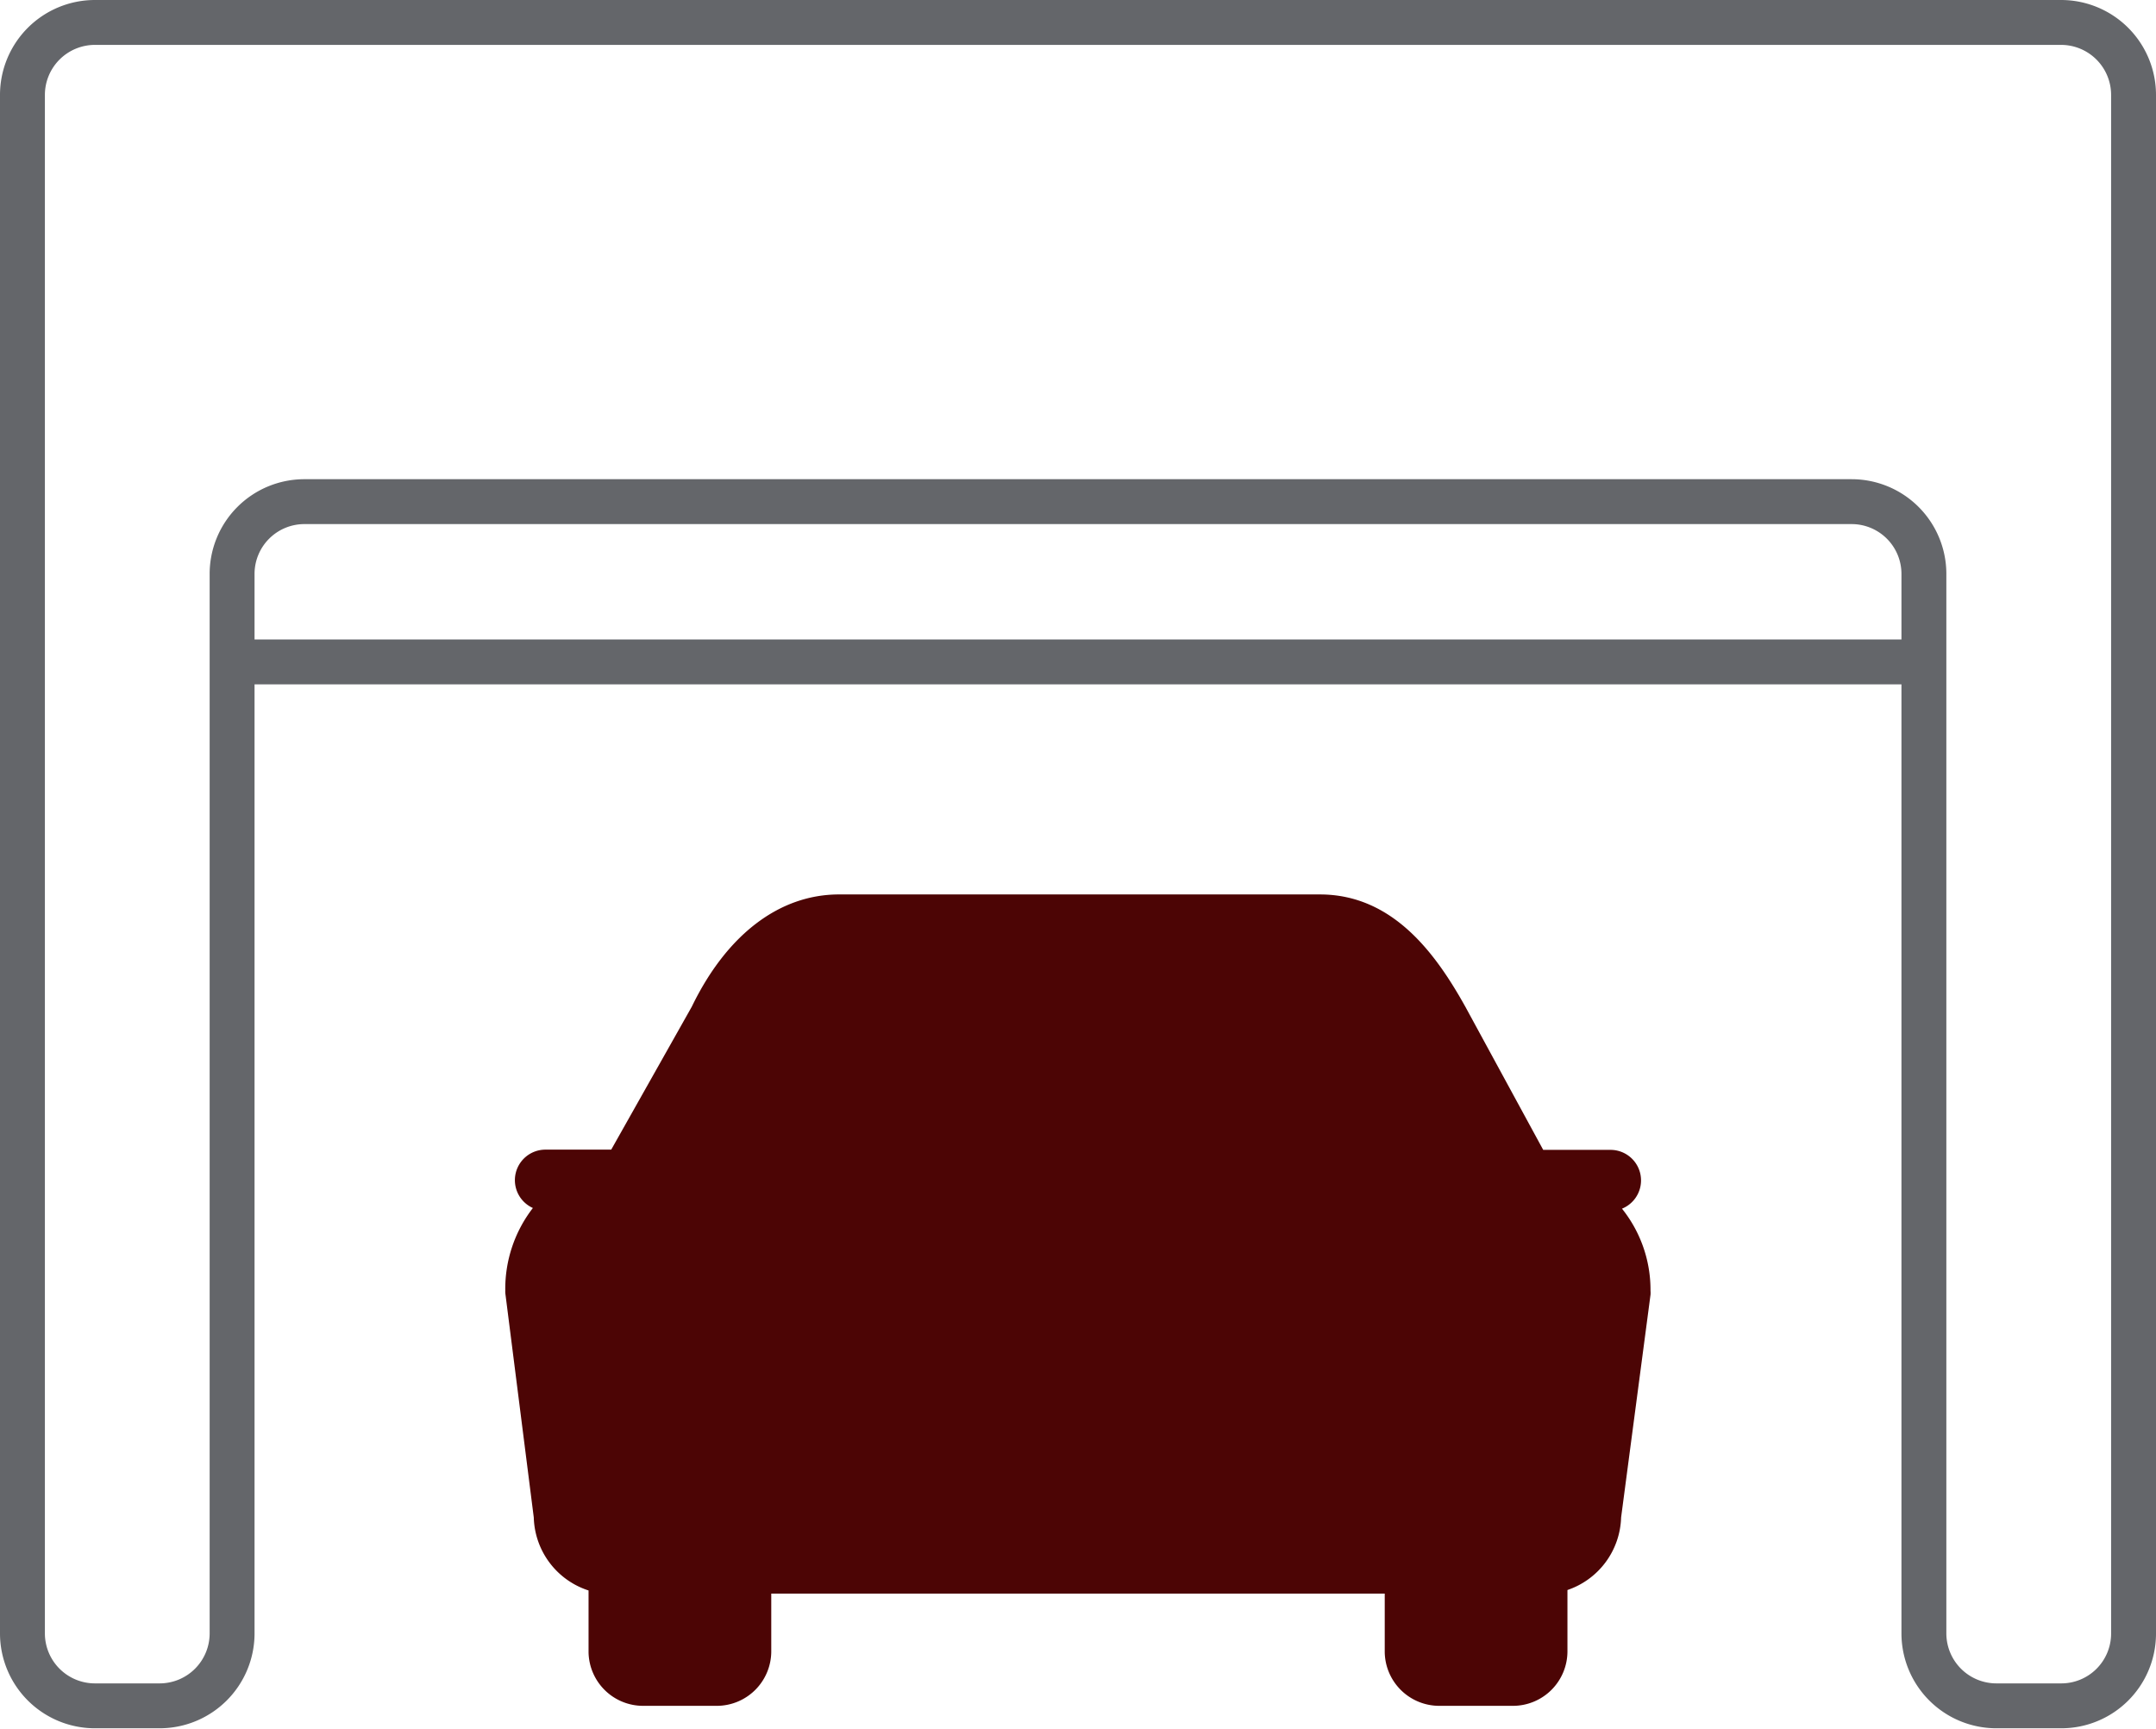 <svg xmlns="http://www.w3.org/2000/svg" viewBox="0 0 96.05 77.03"><defs><style>.cls-1{fill:none;stroke:#64666a;stroke-miterlimit:10;stroke-width:2px;}.cls-2{fill:#4c0505;}</style></defs><g id="Livello_2" data-name="Livello 2"><g id="Livello_1-2" data-name="Livello 1"><path class="cls-1" d="M1,72.81V4.23A3.23,3.23,0,0,1,4.23,1H91.82a3.23,3.23,0,0,1,3.23,3.23V72.81A3.22,3.22,0,0,1,91.82,76H88.94a3.23,3.23,0,0,1-3.23-3.22V25.58a3.22,3.22,0,0,0-3.22-3.23H13.57a3.22,3.22,0,0,0-3.23,3.23V72.81A3.23,3.23,0,0,1,7.11,76H4.23A3.23,3.23,0,0,1,1,72.81Z"/><path class="cls-2" d="M22.52,57.68l1.26,9.93a3.52,3.52,0,0,0,2.44,3.25V73.6A2.43,2.43,0,0,0,28.65,76h3.28a2.43,2.43,0,0,0,2.43-2.43V71H61.69V73.6A2.43,2.43,0,0,0,64.12,76H67.4a2.43,2.43,0,0,0,2.43-2.43V70.84a3.52,3.52,0,0,0,2.39-3.23l1.31-9.92a1.09,1.09,0,0,0,0-.18,5.78,5.78,0,0,0-1.27-3.66,1.36,1.36,0,0,0-.51-2.62h-3l-3.47-6.38c-1.3-2.33-3.21-5-6.48-5H37.38c-2.65,0-5,1.78-6.56,5l-3.59,6.37H24.29a1.36,1.36,0,0,0-.55,2.6,5.89,5.89,0,0,0-1.23,3.68A1,1,0,0,0,22.52,57.68Z"/><line class="cls-1" x1="10.34" y1="29.49" x2="85.87" y2="29.49"/></g></g></svg>